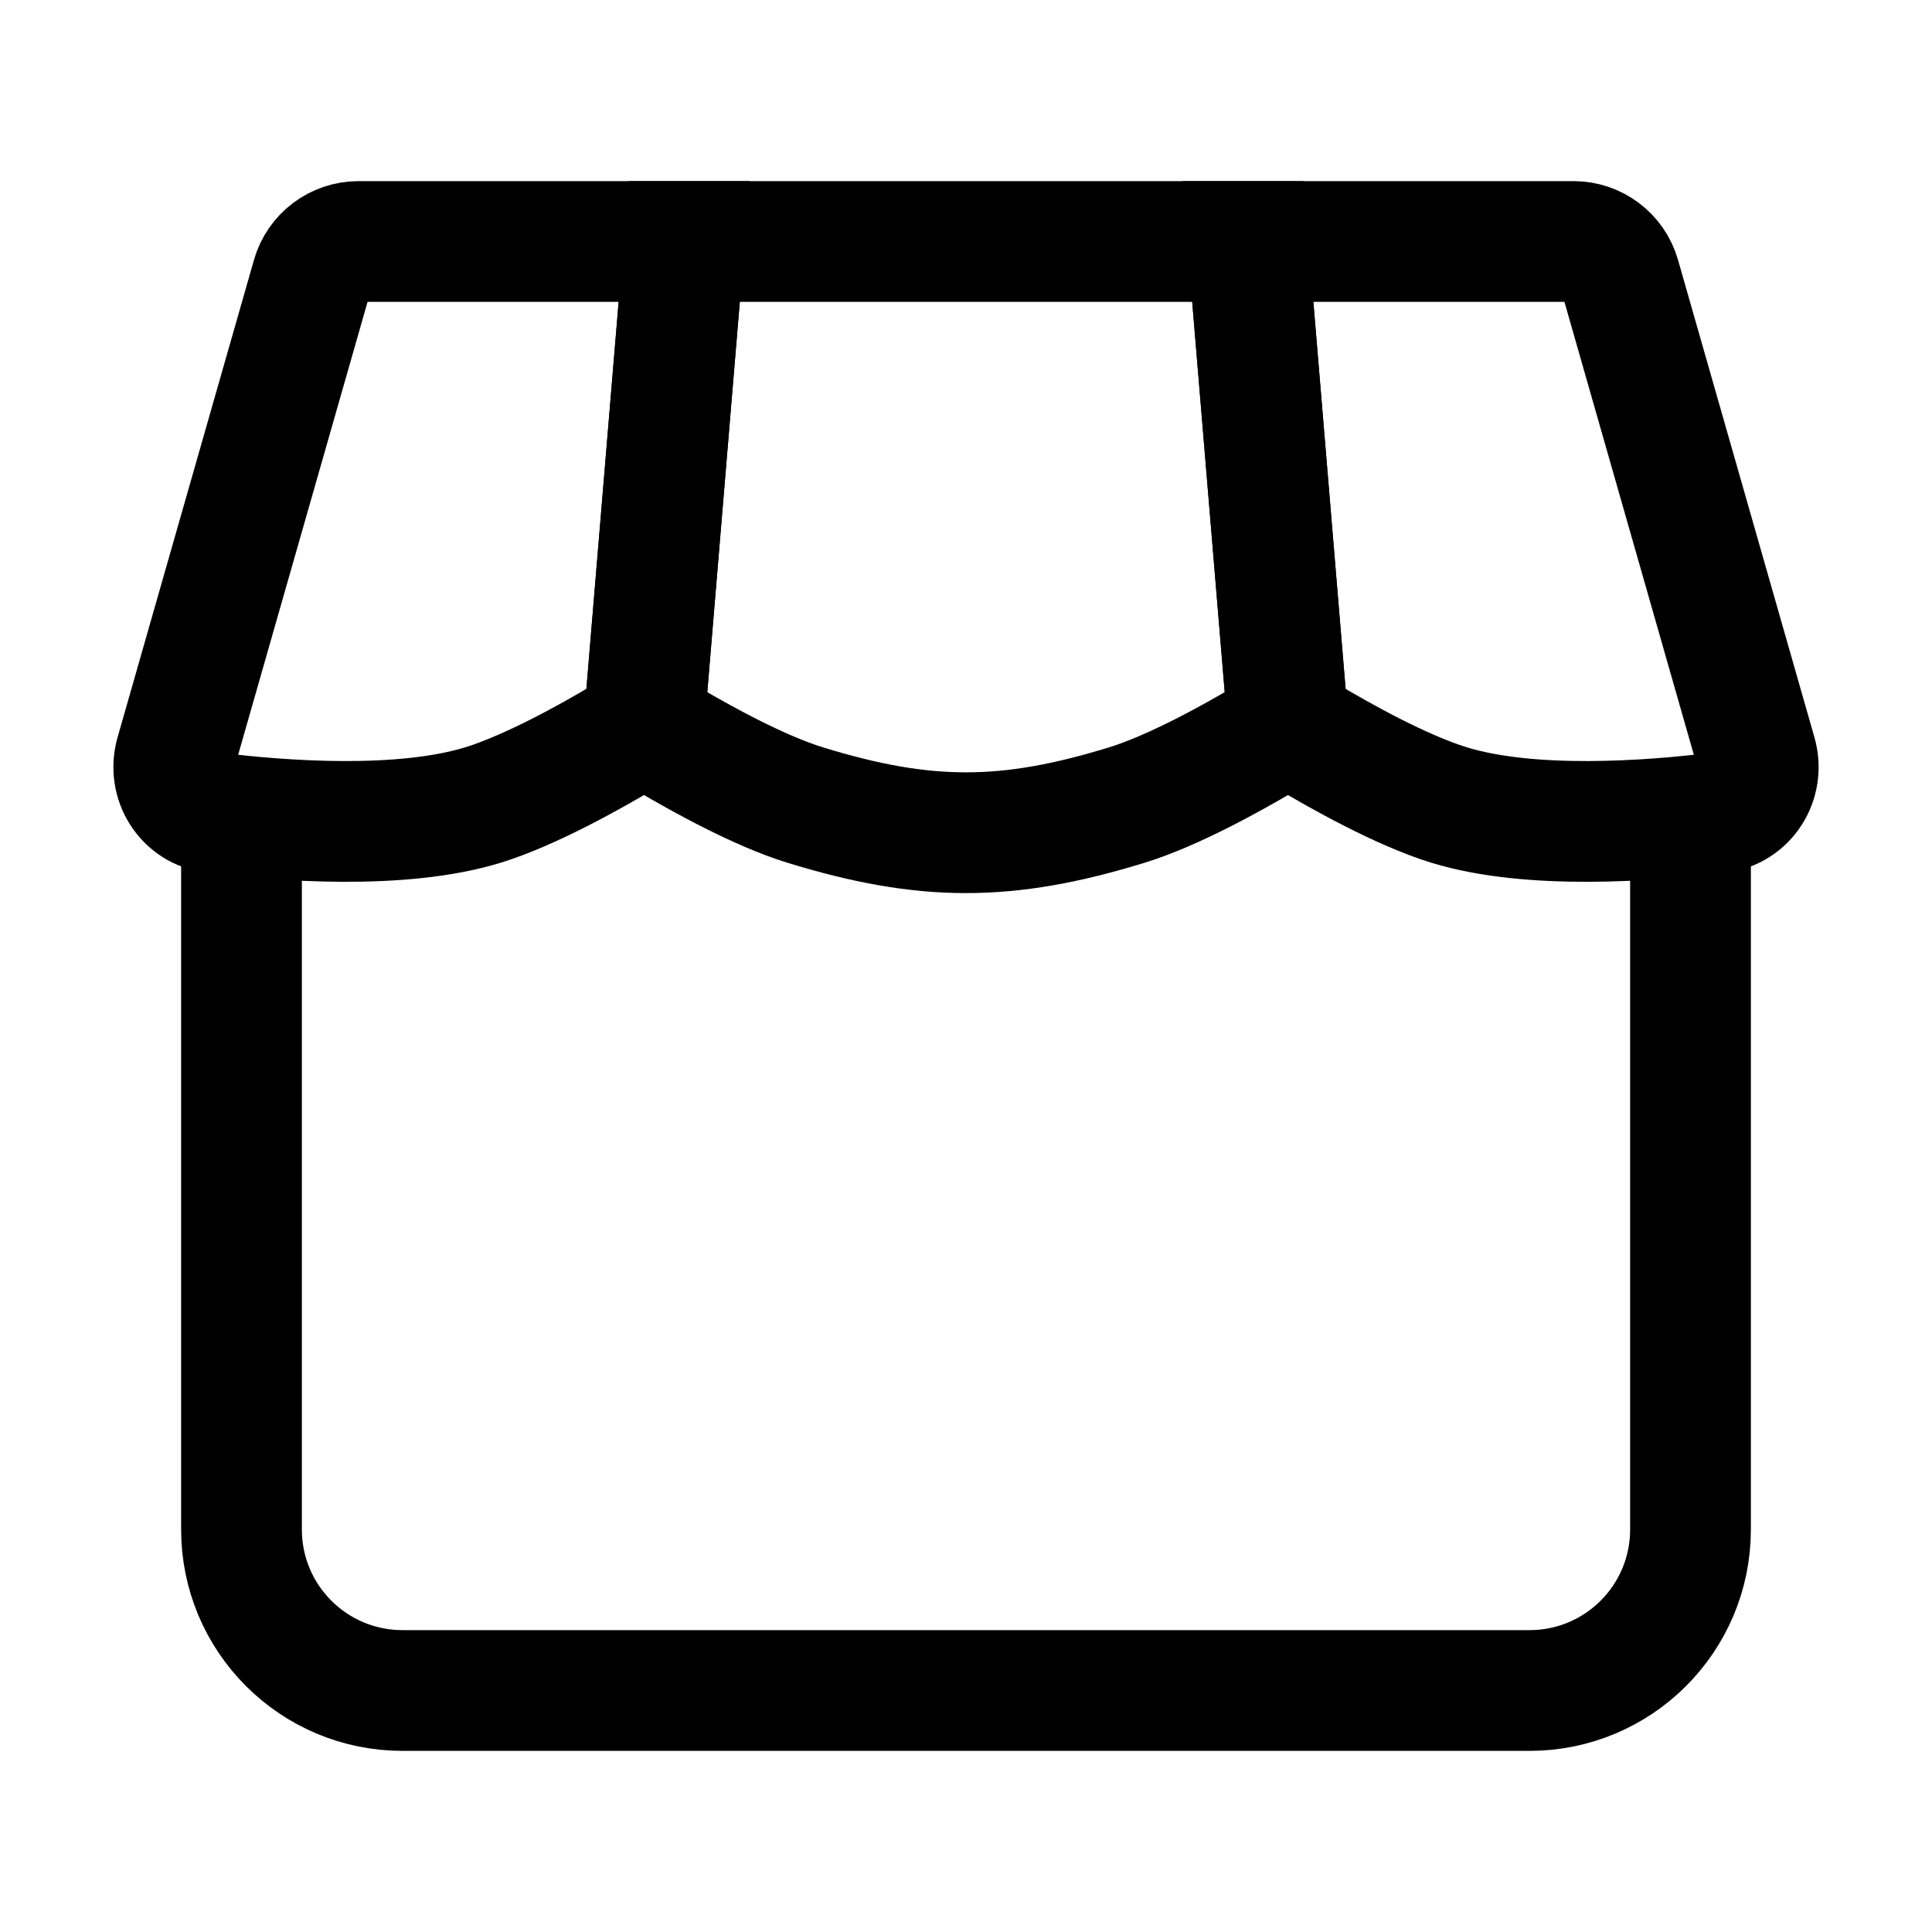 <?xml version="1.0" encoding="utf-8"?><!-- Скачано с сайта svg4.ru / Downloaded from svg4.ru -->
<svg width="800px" height="800px" viewBox="0 0 24 24" fill="none" xmlns="http://www.w3.org/2000/svg">
<path d="M21.818 9.364L20.124 3.435C20.051 3.178 19.815 3 19.547 3H15.5L15.975 8.704C15.991 8.89 16.092 9.059 16.253 9.155C16.642 9.387 17.405 9.817 18 10C19.016 10.312 20.501 10.2 21.346 10.096C21.698 10.053 21.916 9.705 21.818 9.364Z" stroke="#000000" stroke-width="1.5"/>
<path d="M14 10C14.568 9.825 15.288 9.426 15.691 9.188C15.883 9.075 15.988 8.861 15.97 8.639L15.5 3H8.5L8.03 8.639C8.012 8.861 8.117 9.075 8.309 9.188C8.712 9.426 9.432 9.825 10 10C11.493 10.459 12.507 10.459 14 10Z" stroke="#000000" stroke-width="1.5"/>
<path d="M3.876 3.435L2.182 9.364C2.084 9.705 2.302 10.053 2.654 10.096C3.499 10.2 4.984 10.312 6 10C6.595 9.817 7.358 9.387 7.747 9.155C7.908 9.059 8.009 8.89 8.025 8.704L8.5 3H4.453C4.185 3 3.949 3.178 3.876 3.435Z" stroke="#000000" stroke-width="1.5"/>
<path d="M3 10V19C3 20.105 3.895 21 5 21H19C20.105 21 21 20.105 21 19V10" stroke="#000000" stroke-width="1.5"/>
</svg>